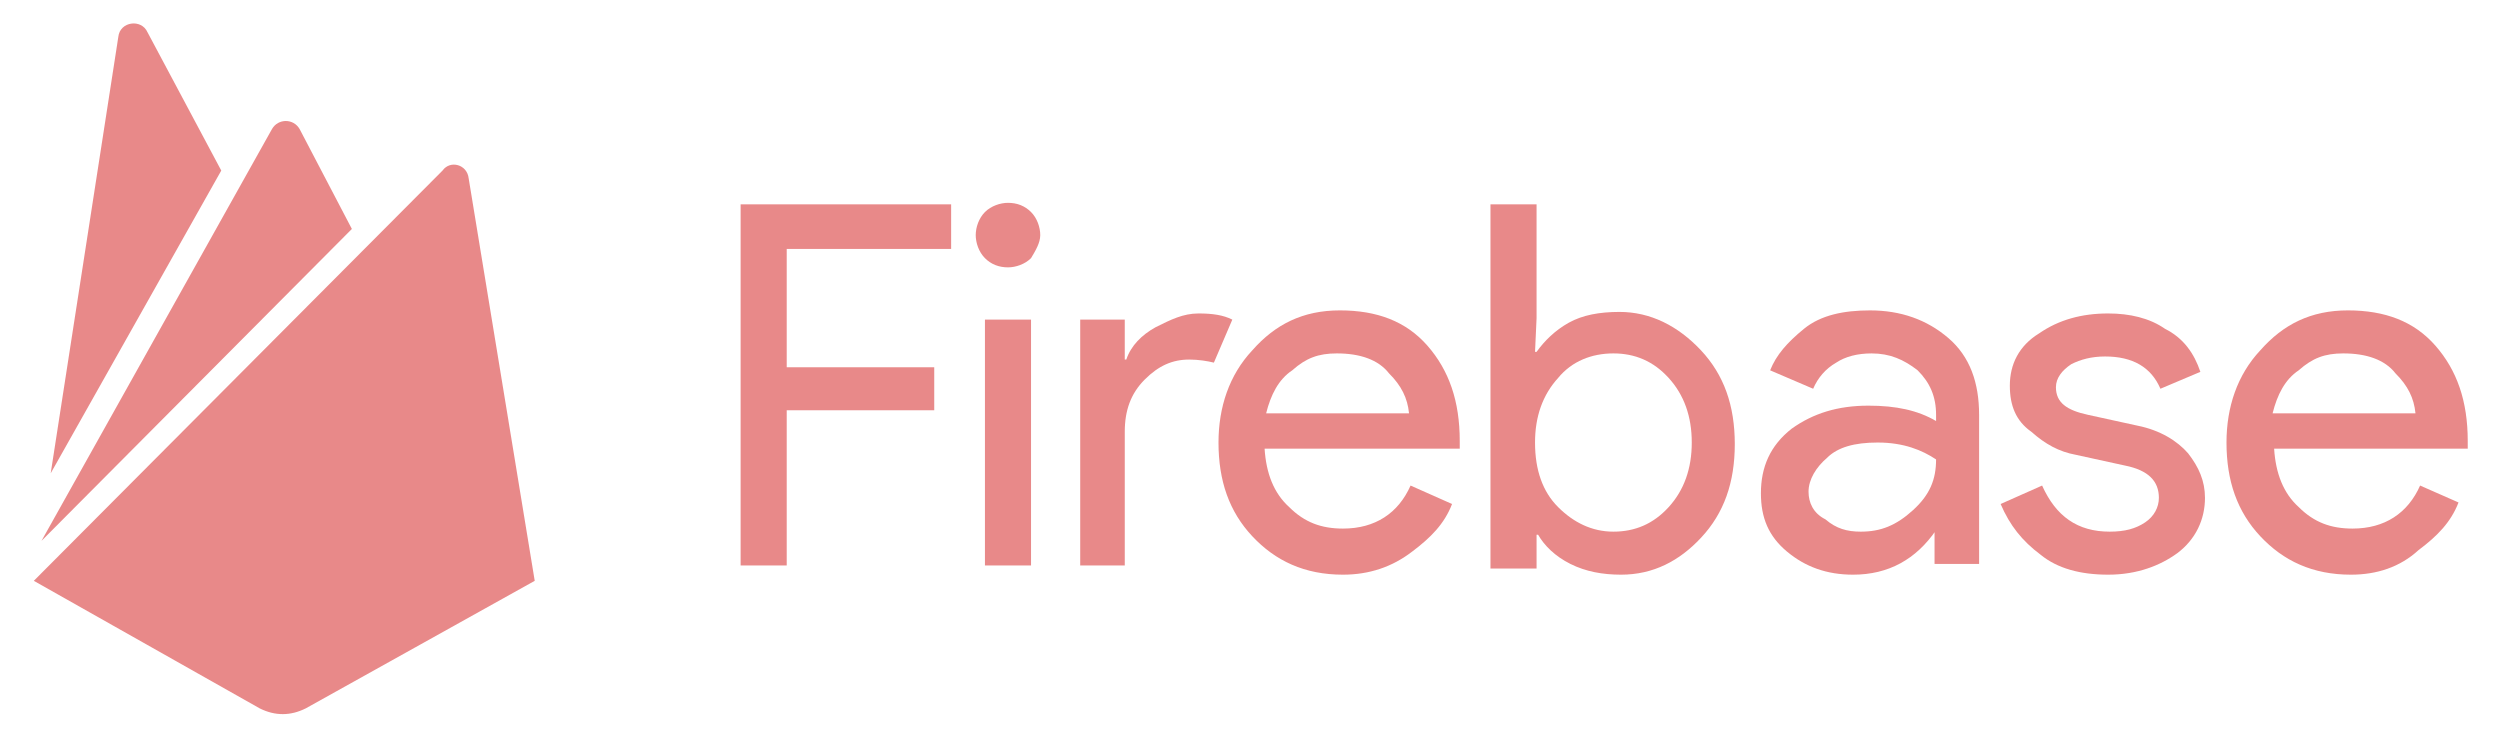 <?xml version="1.0" encoding="utf-8"?>
<!-- Generator: Adobe Illustrator 24.0.2, SVG Export Plug-In . SVG Version: 6.00 Build 0)  -->
<svg version="1.1" id="Layer_1" xmlns="http://www.w3.org/2000/svg" xmlns:xlink="http://www.w3.org/1999/xlink" x="0px" y="0px"
	 viewBox="0 0 162.7 48" style="enable-background:new 0 0 162.7 48;" xml:space="preserve">
<style type="text/css">
	.st0{display:none;opacity:0.55;}
	.st1{display:inline;}
	.st2{fill:#F3722C;}
	.st3{display:inline;fill:#F3722C;}
	.st4{opacity:0.55;}
	.st5{fill:#D62828;}
</style>
<g id="github" class="st0">
	<g id="github-2" transform="translate(49.948 6.014)" class="st1">
		<path id="Path_16206" class="st2" d="M22.7,15.8h-9.8c-0.3,0-0.5,0.2-0.5,0.5v4.8c0,0.3,0.2,0.5,0.5,0.5h3.8v6
			c-1.1,0.2-2.1,0.3-3.2,0.3c-2.8,0-6.7-1-6.7-9.6s4.1-9.7,7.9-9.7c1.9-0.3,3.8,0,5.6,0.7c0.2,0,0.5-0.1,0.5-0.4V8.8l1.1-4.6
			c0-0.1-0.1-0.3-0.2-0.4c-0.3-0.2-2.5-1.5-8.2-1.5C6.9,2.3,0.2,5.1,0.2,18.5s7.7,15.4,14.2,15.4c3,0.1,6-0.7,8.6-2.3
			c0.1-0.1,0.2-0.2,0.1-0.3v-15C23.1,16,22.9,15.8,22.7,15.8 M73.3,3.9c0-0.3-0.2-0.5-0.5-0.5l0,0h-5.5c-0.3,0-0.5,0.2-0.5,0.5l0,0
			v10.7h-8.6V3.9c0-0.3-0.2-0.5-0.5-0.5l0,0h-5.5c-0.3,0-0.5,0.2-0.5,0.5v28.9c0,0.3,0.2,0.5,0.5,0.5h5.5c0.3,0,0.5-0.2,0.5-0.5l0,0
			V20.4h8.6v12.4c0,0.3,0.2,0.5,0.5,0.5l0,0h5.5c0.3,0,0.5-0.2,0.5-0.5l0,0V3.9 M33.1,7.7c0-2-1.6-3.5-3.6-3.5S26,5.8,26,7.8
			s1.6,3.5,3.6,3.5C31.5,11.3,33.1,9.7,33.1,7.7L33.1,7.7 M32.7,26.7V13.4c0-0.3-0.2-0.5-0.5-0.5l0,0h-5.5c-0.3,0-0.5,0.2-0.5,0.5
			v19.1c0,0.6,0.4,0.7,0.8,0.7h5c0.5,0,0.7-0.3,0.7-0.7V26.7 M94.2,13h-5.5c-0.3,0-0.5,0.2-0.5,0.5v14.2c-1,0.7-2.2,1-3.4,1
			c-2,0-2.5-0.9-2.5-2.8V13.4c0-0.3-0.2-0.5-0.5-0.5l0,0h-5.6c-0.3,0-0.5,0.2-0.5,0.5v13.3c0,5.7,3.2,7.2,7.6,7.2
			c2.3-0.1,4.6-0.8,6.5-2c0,0.4,0.1,0.8,0.2,1.2c0.1,0.1,0.2,0.2,0.4,0.3h3.5c0.3,0,0.5-0.2,0.5-0.5V13.4C94.7,13.2,94.5,13,94.2,13
			L94.2,13 M107.1,28.6c-1.1,0-2.2-0.3-3.2-0.9v-9.2c0.9-0.5,1.8-0.8,2.8-0.9c2-0.2,3.9,0.4,3.9,5.1
			C110.6,27.7,109.7,28.7,107.1,28.6L107.1,28.6z M109.2,12.3c-1.8,0-3.6,0.5-5.2,1.4V3.9c0-0.3-0.2-0.5-0.5-0.5l0,0H98
			c-0.3,0-0.5,0.2-0.5,0.5l0,0v28.9c0,0.3,0.2,0.5,0.5,0.5h3.8c0.2,0,0.3-0.1,0.4-0.2c0.1-0.4,0.2-0.9,0.2-1.3
			c1.9,1.5,4.2,2.2,6.6,2.1c5,0,7.9-2.6,7.9-11.5S112.3,12.3,109.2,12.3 M48.6,12.9h-4.1V7.4c0-0.2-0.1-0.3-0.3-0.3h-5.6
			c-0.2,0-0.3,0.1-0.3,0.3v5.7c0,0-2.8,0.7-3,0.7C35.1,13.9,35,14,35,14.2v3.6c0,0.3,0.2,0.5,0.5,0.5l0,0h2.9v8.6c0,6.4,4.5,7,7.5,7
			c1.1,0,2.2-0.2,3.3-0.5c0.2-0.1,0.3-0.2,0.3-0.4v-3.9c0-0.3-0.2-0.5-0.5-0.5c-0.2,0-0.9,0.1-1.5,0.1c-2,0-2.7-0.9-2.7-2.2v-8.2
			h4.1c0.3,0,0.5-0.2,0.5-0.5l0,0v-4.5C49,13.1,48.8,12.9,48.6,12.9L48.6,12.9"/>
	</g>
	<path id="github-1_1_" class="st3" d="M22.2,2.3c-12.1,0-22,9.8-22,22c0,10.1,6.9,19,16.7,21.4c-0.1-0.3-0.2-0.7-0.2-1v-3.8h-2.8
		c-1.4,0.1-2.8-0.6-3.5-1.9c-0.7-1.3-0.8-3.4-2.6-4.6c-0.6-0.4-0.1-0.9,0.5-0.8c1.2,0.4,2.3,1.2,3,2.3c0.6,1,1.7,1.6,2.9,1.4
		c1,0,2.1-0.1,3.1-0.2c0.5-1.5,1.6-2.8,2.9-3.6C12.8,32.6,9.3,29,9.3,24c0.1-2.2,1-4.3,2.5-5.9c-0.5-1.7-1.2-5.2,0.2-6.6
		c2.2,0,4.3,1,5.8,2.7c1.7-0.6,3.5-0.9,5.3-0.9c1.8,0,3.6,0.3,5.3,0.9c1.5-1.7,3.6-2.7,5.8-2.7c1.3,1.3,0.7,4.9,0.2,6.6
		c1.5,1.6,2.4,3.7,2.4,5.9c0,5-3.5,8.6-10.8,9.4c2,1,3.5,4,3.5,6.2v5c0,0.2-0.1,0.3-0.1,0.5c11.5-4,17.5-16.5,13.5-28
		C40,8.2,31.6,2.3,22.2,2.3z"/>
</g>
<g id="firebase" class="st4">
	<g>
		<path id="icon_1_" class="st5" d="M3.3,30.8L7.7,2.4c0.1-1,1.5-1.2,1.9-0.3l4.8,9L3.3,30.8z M34.8,37.8l-4.3-26.2
			c-0.1-0.9-1.2-1.2-1.7-0.5L2.2,37.8l14.7,8.3c1,0.5,2,0.5,3,0L34.8,37.8z M22.9,14.9l-3.4-6.5c-0.4-0.7-1.4-0.7-1.8,0l-15,26.8
			L22.9,14.9z"/>
		<g>
			<path class="st5" d="M51.2,36.8h-3V13.3h13.7v2.9H51.2v7.7h9.6v2.8h-9.6V36.8L51.2,36.8z"/>
			<path class="st5" d="M67.1,16.8c-0.4,0.4-1,0.6-1.5,0.6c-0.6,0-1.1-0.2-1.5-0.6c-0.4-0.4-0.6-1-0.6-1.5c0-0.5,0.2-1.1,0.6-1.5
				c0.4-0.4,1-0.6,1.5-0.6c0.6,0,1.1,0.2,1.5,0.6c0.4,0.4,0.6,1,0.6,1.5C67.7,15.8,67.4,16.3,67.1,16.8z M67.1,36.8h-3v-16h3V36.8z"
				/>
			<path class="st5" d="M73.3,36.8h-3v-16h2.9v2.6h0.1c0.3-0.9,1-1.6,1.9-2.1c1-0.5,1.8-0.9,2.8-0.9c0.9,0,1.6,0.1,2.2,0.4L79,23.6
				c-0.4-0.1-1-0.2-1.6-0.2c-1.1,0-2,0.4-2.9,1.3s-1.3,2-1.3,3.4V36.8z"/>
			<path class="st5" d="M87.4,37.4c-2.5,0-4.4-0.9-5.9-2.5s-2.2-3.6-2.2-6.1c0-2.3,0.7-4.4,2.2-6c1.5-1.7,3.3-2.6,5.7-2.6
				s4.3,0.7,5.7,2.3c1.4,1.6,2.1,3.6,2.1,6.2v0.5H82.3c0.1,1.6,0.6,2.9,1.6,3.8c1,1,2.1,1.4,3.5,1.4c2.1,0,3.6-1,4.4-2.8l2.7,1.2
				c-0.5,1.3-1.4,2.2-2.6,3.1C90.6,36.9,89.1,37.4,87.4,37.4z M91.7,26.9c-0.1-1-0.5-1.8-1.3-2.6c-0.7-0.9-1.9-1.3-3.4-1.3
				c-1.2,0-2,0.3-2.9,1.1c-0.9,0.6-1.4,1.6-1.7,2.8H91.7L91.7,26.9z"/>
			<path class="st5" d="M105.5,37.4c-1.2,0-2.3-0.2-3.3-0.7s-1.7-1.2-2.1-1.9h-0.1v2.2H97V13.3h3v7.4l-0.1,2.2h0.1
				c0.5-0.7,1.2-1.4,2.1-1.9s2-0.7,3.3-0.7c2,0,3.8,0.9,5.3,2.5c1.5,1.6,2.2,3.6,2.2,6.1s-0.7,4.5-2.2,6.1
				C109.3,36.5,107.6,37.4,105.5,37.4z M105,34.6c1.4,0,2.6-0.5,3.6-1.6c1-1.1,1.5-2.5,1.5-4.2c0-1.7-0.5-3.1-1.5-4.2
				c-1-1.1-2.2-1.6-3.6-1.6c-1.4,0-2.7,0.5-3.6,1.6c-1,1.1-1.5,2.5-1.5,4.2c0,1.8,0.5,3.2,1.5,4.2C102.4,34,103.6,34.6,105,34.6z"/>
			<path class="st5" d="M120.6,37.4c-1.7,0-3.1-0.5-4.3-1.5c-1.2-1-1.7-2.2-1.7-3.8c0-1.7,0.6-3.1,2-4.2c1.4-1,3-1.5,5-1.5
				c1.8,0,3.2,0.3,4.4,1v-0.4c0-1.2-0.4-2.1-1.2-2.9c-0.9-0.7-1.8-1.1-3-1.1c-0.9,0-1.7,0.2-2.3,0.6c-0.7,0.4-1.2,1-1.5,1.7
				l-2.8-1.2c0.4-1,1.1-1.8,2.2-2.7c1.1-0.9,2.6-1.2,4.3-1.2c2,0,3.7,0.6,5.1,1.8c1.4,1.2,2,2.9,2,5v9.7h-2.9v-2.2H126
				C124.7,36.4,122.9,37.4,120.6,37.4z M121.1,34.6c1.3,0,2.3-0.4,3.4-1.4s1.5-2,1.5-3.3c-0.9-0.6-2.1-1.1-3.8-1.1
				c-1.5,0-2.6,0.3-3.3,1c-0.7,0.6-1.2,1.4-1.2,2.2c0,0.7,0.3,1.4,1.1,1.8C119.5,34.4,120.2,34.6,121.1,34.6z"/>
			<path class="st5" d="M137.2,37.4c-1.8,0-3.3-0.4-4.4-1.3c-1.2-0.9-2-1.9-2.6-3.3l2.7-1.2c0.9,2,2.3,3,4.4,3c1,0,1.7-0.2,2.3-0.6
				c0.6-0.4,0.9-1,0.9-1.6c0-1.1-0.7-1.8-2.2-2.1l-3.2-0.7c-1.1-0.2-2-0.7-2.9-1.5c-1-0.7-1.4-1.7-1.4-3c0-1.4,0.6-2.6,1.9-3.4
				c1.3-0.9,2.8-1.3,4.5-1.3c1.4,0,2.7,0.3,3.7,1c1.2,0.6,1.9,1.6,2.3,2.8l-2.6,1.1c-0.6-1.4-1.8-2.1-3.6-2.1
				c-0.9,0-1.6,0.2-2.2,0.5c-0.6,0.4-1,0.9-1,1.5c0,1,0.7,1.5,2.1,1.8l3.2,0.7c1.5,0.3,2.6,1,3.3,1.8c0.7,0.9,1.1,1.8,1.1,2.9
				c0,1.4-0.6,2.7-1.8,3.6C140.6,36.8,139.1,37.4,137.2,37.4z"/>
			<path class="st5" d="M153,37.4c-2.5,0-4.4-0.9-5.9-2.5s-2.2-3.6-2.2-6.1c0-2.3,0.7-4.4,2.2-6c1.5-1.7,3.3-2.6,5.7-2.6
				s4.3,0.7,5.7,2.3c1.4,1.6,2.1,3.6,2.1,6.2v0.5h-12.6c0.1,1.6,0.6,2.9,1.6,3.8c1,1,2.1,1.4,3.5,1.4c2.1,0,3.6-1,4.4-2.8l2.5,1.1
				c-0.5,1.3-1.4,2.2-2.6,3.1C156.2,36.9,154.7,37.4,153,37.4z M157.2,26.9c-0.1-1-0.5-1.8-1.3-2.6c-0.7-0.9-1.9-1.3-3.4-1.3
				c-1.2,0-2,0.3-2.9,1.1c-0.9,0.6-1.4,1.6-1.7,2.8H157.2L157.2,26.9z"/>
		</g>
	</g>
</g>
</svg>
